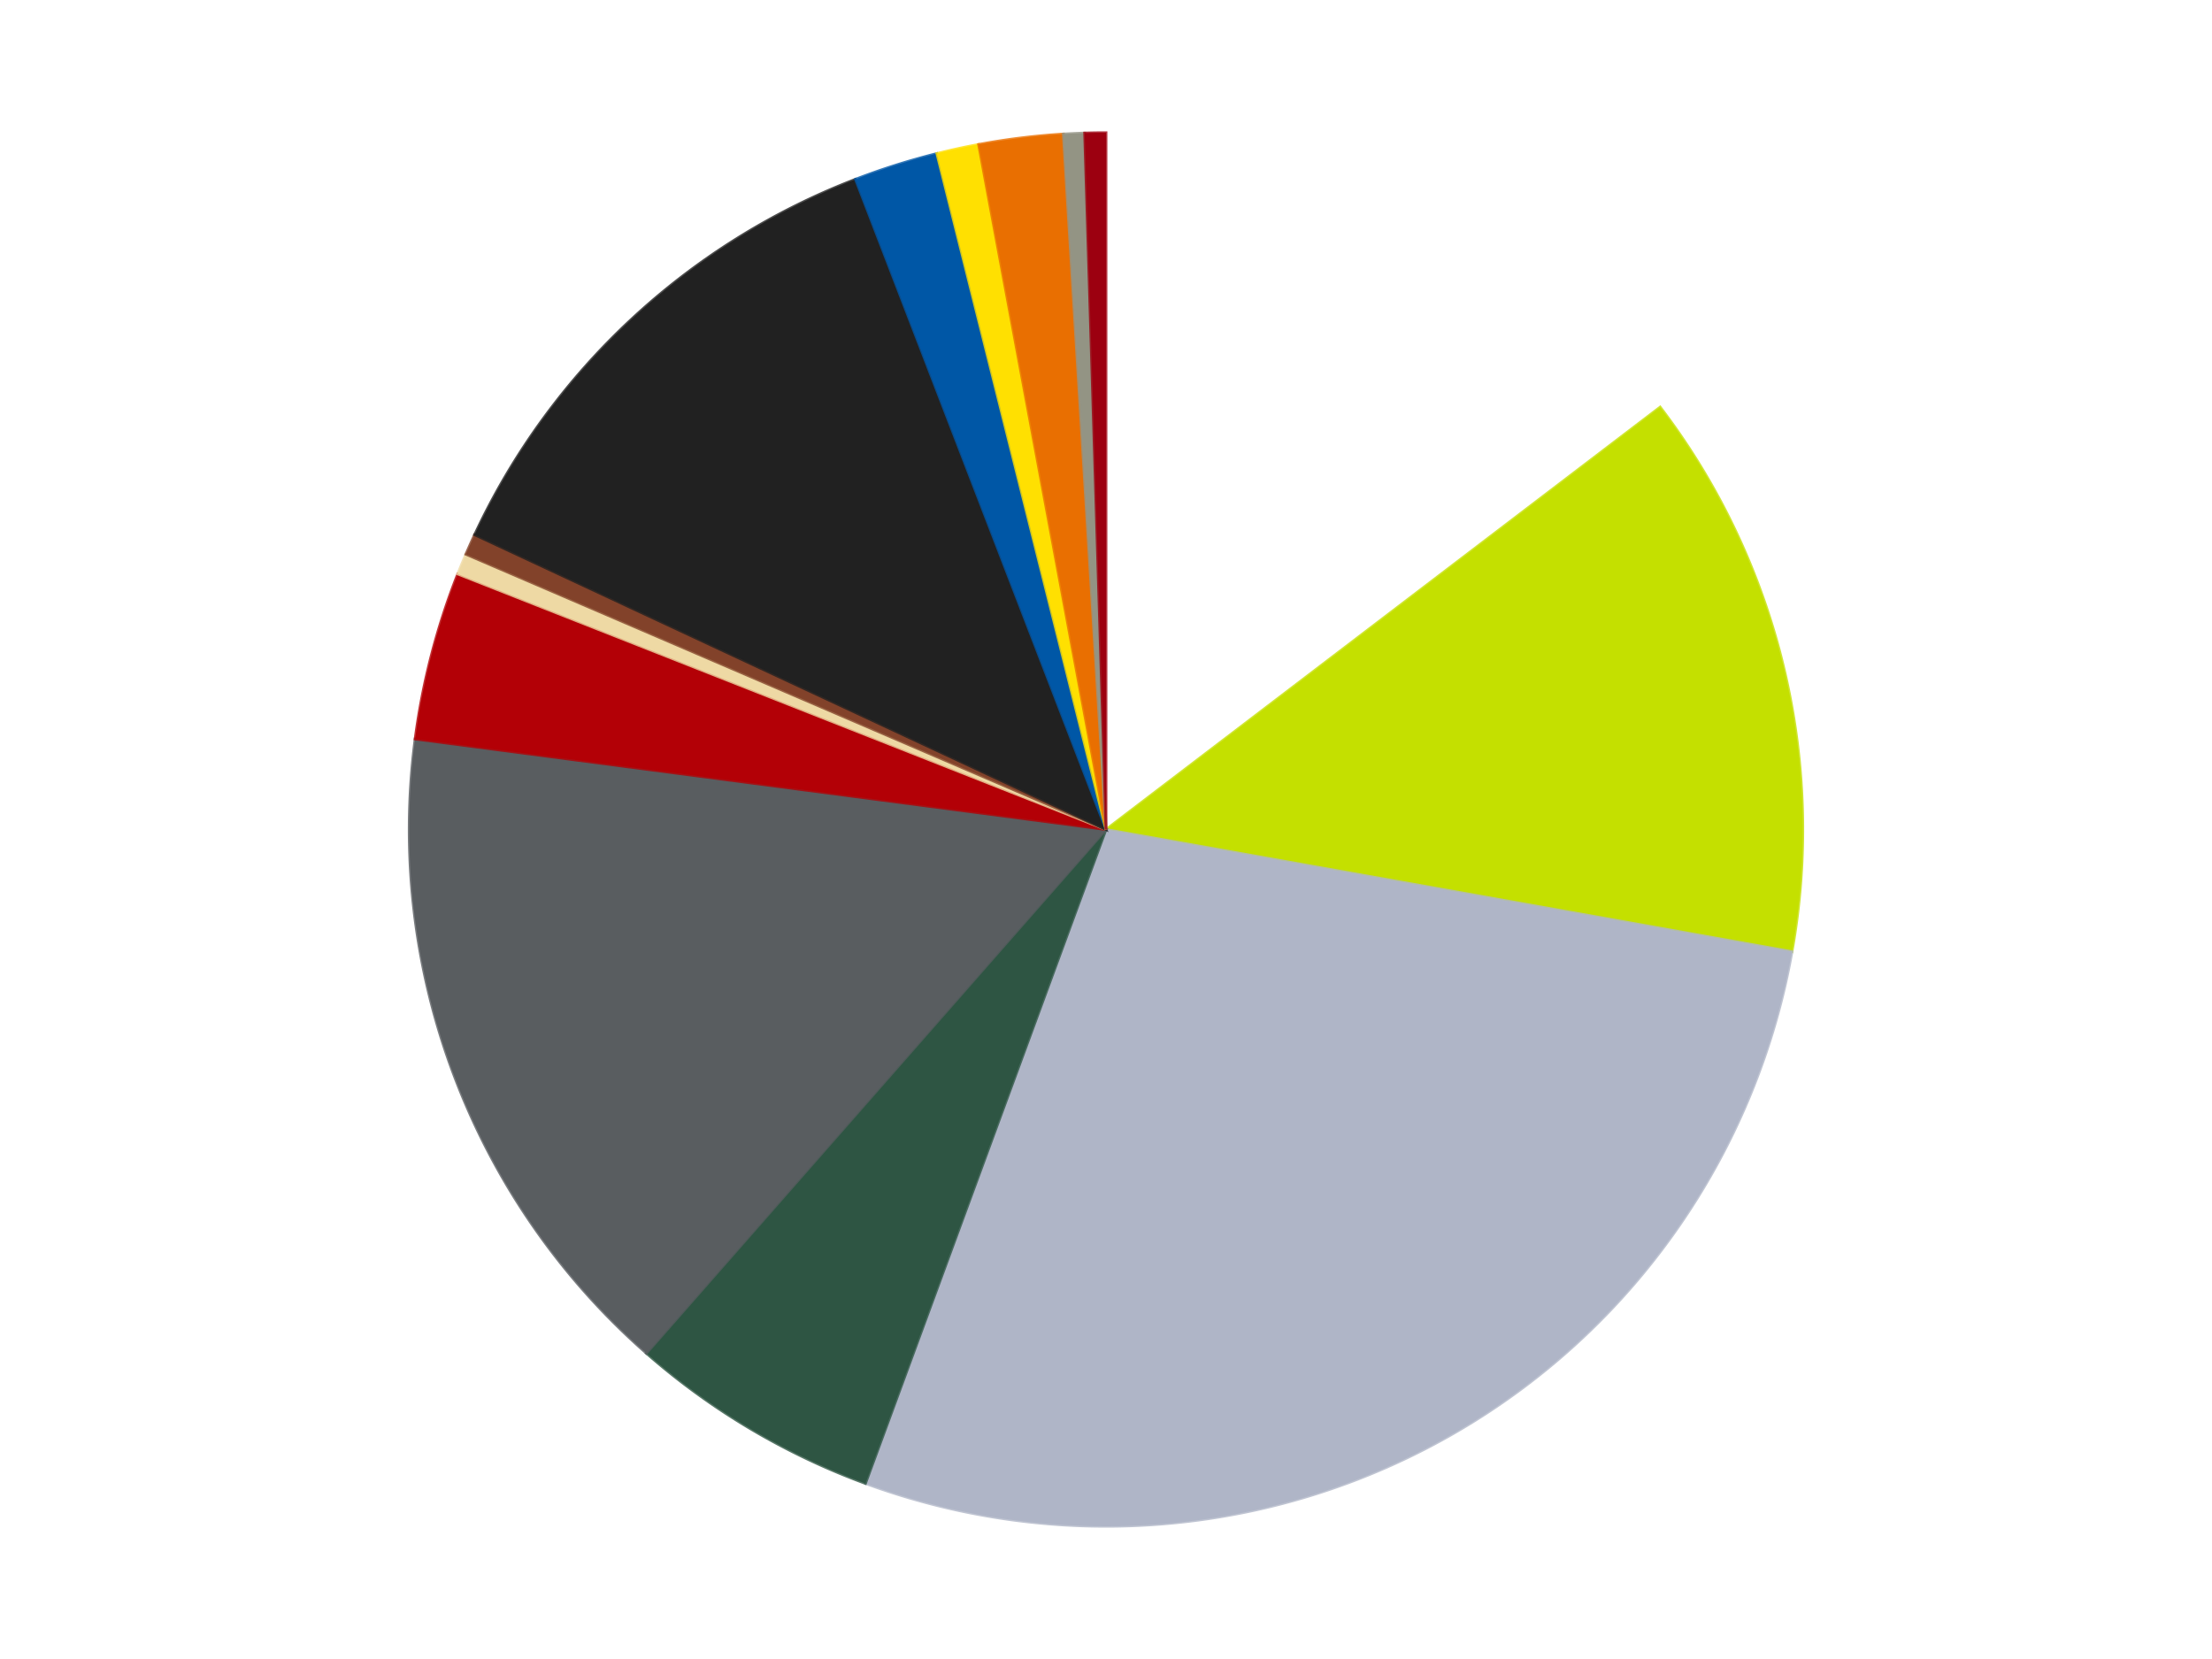 <?xml version='1.0' encoding='utf-8'?>
<svg xmlns="http://www.w3.org/2000/svg" xmlns:xlink="http://www.w3.org/1999/xlink" id="chart-c064c9f7-abd1-46f8-b75b-75ad404952a7" class="pygal-chart" viewBox="0 0 800 600"><!--Generated with pygal 3.0.4 (lxml) ©Kozea 2012-2016 on 2024-07-08--><!--http://pygal.org--><!--http://github.com/Kozea/pygal--><defs><style type="text/css">#chart-c064c9f7-abd1-46f8-b75b-75ad404952a7{-webkit-user-select:none;-webkit-font-smoothing:antialiased;font-family:Consolas,"Liberation Mono",Menlo,Courier,monospace}#chart-c064c9f7-abd1-46f8-b75b-75ad404952a7 .title{font-family:Consolas,"Liberation Mono",Menlo,Courier,monospace;font-size:16px}#chart-c064c9f7-abd1-46f8-b75b-75ad404952a7 .legends .legend text{font-family:Consolas,"Liberation Mono",Menlo,Courier,monospace;font-size:14px}#chart-c064c9f7-abd1-46f8-b75b-75ad404952a7 .axis text{font-family:Consolas,"Liberation Mono",Menlo,Courier,monospace;font-size:10px}#chart-c064c9f7-abd1-46f8-b75b-75ad404952a7 .axis text.major{font-family:Consolas,"Liberation Mono",Menlo,Courier,monospace;font-size:10px}#chart-c064c9f7-abd1-46f8-b75b-75ad404952a7 .text-overlay text.value{font-family:Consolas,"Liberation Mono",Menlo,Courier,monospace;font-size:16px}#chart-c064c9f7-abd1-46f8-b75b-75ad404952a7 .text-overlay text.label{font-family:Consolas,"Liberation Mono",Menlo,Courier,monospace;font-size:10px}#chart-c064c9f7-abd1-46f8-b75b-75ad404952a7 .tooltip{font-family:Consolas,"Liberation Mono",Menlo,Courier,monospace;font-size:14px}#chart-c064c9f7-abd1-46f8-b75b-75ad404952a7 text.no_data{font-family:Consolas,"Liberation Mono",Menlo,Courier,monospace;font-size:64px}
#chart-c064c9f7-abd1-46f8-b75b-75ad404952a7{background-color:transparent}#chart-c064c9f7-abd1-46f8-b75b-75ad404952a7 path,#chart-c064c9f7-abd1-46f8-b75b-75ad404952a7 line,#chart-c064c9f7-abd1-46f8-b75b-75ad404952a7 rect,#chart-c064c9f7-abd1-46f8-b75b-75ad404952a7 circle{-webkit-transition:150ms;-moz-transition:150ms;transition:150ms}#chart-c064c9f7-abd1-46f8-b75b-75ad404952a7 .graph &gt; .background{fill:transparent}#chart-c064c9f7-abd1-46f8-b75b-75ad404952a7 .plot &gt; .background{fill:transparent}#chart-c064c9f7-abd1-46f8-b75b-75ad404952a7 .graph{fill:rgba(0,0,0,.87)}#chart-c064c9f7-abd1-46f8-b75b-75ad404952a7 text.no_data{fill:rgba(0,0,0,1)}#chart-c064c9f7-abd1-46f8-b75b-75ad404952a7 .title{fill:rgba(0,0,0,1)}#chart-c064c9f7-abd1-46f8-b75b-75ad404952a7 .legends .legend text{fill:rgba(0,0,0,.87)}#chart-c064c9f7-abd1-46f8-b75b-75ad404952a7 .legends .legend:hover text{fill:rgba(0,0,0,1)}#chart-c064c9f7-abd1-46f8-b75b-75ad404952a7 .axis .line{stroke:rgba(0,0,0,1)}#chart-c064c9f7-abd1-46f8-b75b-75ad404952a7 .axis .guide.line{stroke:rgba(0,0,0,.54)}#chart-c064c9f7-abd1-46f8-b75b-75ad404952a7 .axis .major.line{stroke:rgba(0,0,0,.87)}#chart-c064c9f7-abd1-46f8-b75b-75ad404952a7 .axis text.major{fill:rgba(0,0,0,1)}#chart-c064c9f7-abd1-46f8-b75b-75ad404952a7 .axis.y .guides:hover .guide.line,#chart-c064c9f7-abd1-46f8-b75b-75ad404952a7 .line-graph .axis.x .guides:hover .guide.line,#chart-c064c9f7-abd1-46f8-b75b-75ad404952a7 .stackedline-graph .axis.x .guides:hover .guide.line,#chart-c064c9f7-abd1-46f8-b75b-75ad404952a7 .xy-graph .axis.x .guides:hover .guide.line{stroke:rgba(0,0,0,1)}#chart-c064c9f7-abd1-46f8-b75b-75ad404952a7 .axis .guides:hover text{fill:rgba(0,0,0,1)}#chart-c064c9f7-abd1-46f8-b75b-75ad404952a7 .reactive{fill-opacity:1.0;stroke-opacity:.8;stroke-width:1}#chart-c064c9f7-abd1-46f8-b75b-75ad404952a7 .ci{stroke:rgba(0,0,0,.87)}#chart-c064c9f7-abd1-46f8-b75b-75ad404952a7 .reactive.active,#chart-c064c9f7-abd1-46f8-b75b-75ad404952a7 .active .reactive{fill-opacity:0.6;stroke-opacity:.9;stroke-width:4}#chart-c064c9f7-abd1-46f8-b75b-75ad404952a7 .ci .reactive.active{stroke-width:1.5}#chart-c064c9f7-abd1-46f8-b75b-75ad404952a7 .series text{fill:rgba(0,0,0,1)}#chart-c064c9f7-abd1-46f8-b75b-75ad404952a7 .tooltip rect{fill:transparent;stroke:rgba(0,0,0,1);-webkit-transition:opacity 150ms;-moz-transition:opacity 150ms;transition:opacity 150ms}#chart-c064c9f7-abd1-46f8-b75b-75ad404952a7 .tooltip .label{fill:rgba(0,0,0,.87)}#chart-c064c9f7-abd1-46f8-b75b-75ad404952a7 .tooltip .label{fill:rgba(0,0,0,.87)}#chart-c064c9f7-abd1-46f8-b75b-75ad404952a7 .tooltip .legend{font-size:.8em;fill:rgba(0,0,0,.54)}#chart-c064c9f7-abd1-46f8-b75b-75ad404952a7 .tooltip .x_label{font-size:.6em;fill:rgba(0,0,0,1)}#chart-c064c9f7-abd1-46f8-b75b-75ad404952a7 .tooltip .xlink{font-size:.5em;text-decoration:underline}#chart-c064c9f7-abd1-46f8-b75b-75ad404952a7 .tooltip .value{font-size:1.5em}#chart-c064c9f7-abd1-46f8-b75b-75ad404952a7 .bound{font-size:.5em}#chart-c064c9f7-abd1-46f8-b75b-75ad404952a7 .max-value{font-size:.75em;fill:rgba(0,0,0,.54)}#chart-c064c9f7-abd1-46f8-b75b-75ad404952a7 .map-element{fill:transparent;stroke:rgba(0,0,0,.54) !important}#chart-c064c9f7-abd1-46f8-b75b-75ad404952a7 .map-element .reactive{fill-opacity:inherit;stroke-opacity:inherit}#chart-c064c9f7-abd1-46f8-b75b-75ad404952a7 .color-0,#chart-c064c9f7-abd1-46f8-b75b-75ad404952a7 .color-0 a:visited{stroke:#F44336;fill:#F44336}#chart-c064c9f7-abd1-46f8-b75b-75ad404952a7 .color-1,#chart-c064c9f7-abd1-46f8-b75b-75ad404952a7 .color-1 a:visited{stroke:#3F51B5;fill:#3F51B5}#chart-c064c9f7-abd1-46f8-b75b-75ad404952a7 .color-2,#chart-c064c9f7-abd1-46f8-b75b-75ad404952a7 .color-2 a:visited{stroke:#009688;fill:#009688}#chart-c064c9f7-abd1-46f8-b75b-75ad404952a7 .color-3,#chart-c064c9f7-abd1-46f8-b75b-75ad404952a7 .color-3 a:visited{stroke:#FFC107;fill:#FFC107}#chart-c064c9f7-abd1-46f8-b75b-75ad404952a7 .color-4,#chart-c064c9f7-abd1-46f8-b75b-75ad404952a7 .color-4 a:visited{stroke:#FF5722;fill:#FF5722}#chart-c064c9f7-abd1-46f8-b75b-75ad404952a7 .color-5,#chart-c064c9f7-abd1-46f8-b75b-75ad404952a7 .color-5 a:visited{stroke:#9C27B0;fill:#9C27B0}#chart-c064c9f7-abd1-46f8-b75b-75ad404952a7 .color-6,#chart-c064c9f7-abd1-46f8-b75b-75ad404952a7 .color-6 a:visited{stroke:#03A9F4;fill:#03A9F4}#chart-c064c9f7-abd1-46f8-b75b-75ad404952a7 .color-7,#chart-c064c9f7-abd1-46f8-b75b-75ad404952a7 .color-7 a:visited{stroke:#8BC34A;fill:#8BC34A}#chart-c064c9f7-abd1-46f8-b75b-75ad404952a7 .color-8,#chart-c064c9f7-abd1-46f8-b75b-75ad404952a7 .color-8 a:visited{stroke:#FF9800;fill:#FF9800}#chart-c064c9f7-abd1-46f8-b75b-75ad404952a7 .color-9,#chart-c064c9f7-abd1-46f8-b75b-75ad404952a7 .color-9 a:visited{stroke:#E91E63;fill:#E91E63}#chart-c064c9f7-abd1-46f8-b75b-75ad404952a7 .color-10,#chart-c064c9f7-abd1-46f8-b75b-75ad404952a7 .color-10 a:visited{stroke:#2196F3;fill:#2196F3}#chart-c064c9f7-abd1-46f8-b75b-75ad404952a7 .color-11,#chart-c064c9f7-abd1-46f8-b75b-75ad404952a7 .color-11 a:visited{stroke:#4CAF50;fill:#4CAF50}#chart-c064c9f7-abd1-46f8-b75b-75ad404952a7 .color-12,#chart-c064c9f7-abd1-46f8-b75b-75ad404952a7 .color-12 a:visited{stroke:#FFEB3B;fill:#FFEB3B}#chart-c064c9f7-abd1-46f8-b75b-75ad404952a7 .color-13,#chart-c064c9f7-abd1-46f8-b75b-75ad404952a7 .color-13 a:visited{stroke:#673AB7;fill:#673AB7}#chart-c064c9f7-abd1-46f8-b75b-75ad404952a7 .text-overlay .color-0 text{fill:black}#chart-c064c9f7-abd1-46f8-b75b-75ad404952a7 .text-overlay .color-1 text{fill:black}#chart-c064c9f7-abd1-46f8-b75b-75ad404952a7 .text-overlay .color-2 text{fill:black}#chart-c064c9f7-abd1-46f8-b75b-75ad404952a7 .text-overlay .color-3 text{fill:black}#chart-c064c9f7-abd1-46f8-b75b-75ad404952a7 .text-overlay .color-4 text{fill:black}#chart-c064c9f7-abd1-46f8-b75b-75ad404952a7 .text-overlay .color-5 text{fill:black}#chart-c064c9f7-abd1-46f8-b75b-75ad404952a7 .text-overlay .color-6 text{fill:black}#chart-c064c9f7-abd1-46f8-b75b-75ad404952a7 .text-overlay .color-7 text{fill:black}#chart-c064c9f7-abd1-46f8-b75b-75ad404952a7 .text-overlay .color-8 text{fill:black}#chart-c064c9f7-abd1-46f8-b75b-75ad404952a7 .text-overlay .color-9 text{fill:black}#chart-c064c9f7-abd1-46f8-b75b-75ad404952a7 .text-overlay .color-10 text{fill:black}#chart-c064c9f7-abd1-46f8-b75b-75ad404952a7 .text-overlay .color-11 text{fill:black}#chart-c064c9f7-abd1-46f8-b75b-75ad404952a7 .text-overlay .color-12 text{fill:black}#chart-c064c9f7-abd1-46f8-b75b-75ad404952a7 .text-overlay .color-13 text{fill:black}
#chart-c064c9f7-abd1-46f8-b75b-75ad404952a7 text.no_data{text-anchor:middle}#chart-c064c9f7-abd1-46f8-b75b-75ad404952a7 .guide.line{fill:none}#chart-c064c9f7-abd1-46f8-b75b-75ad404952a7 .centered{text-anchor:middle}#chart-c064c9f7-abd1-46f8-b75b-75ad404952a7 .title{text-anchor:middle}#chart-c064c9f7-abd1-46f8-b75b-75ad404952a7 .legends .legend text{fill-opacity:1}#chart-c064c9f7-abd1-46f8-b75b-75ad404952a7 .axis.x text{text-anchor:middle}#chart-c064c9f7-abd1-46f8-b75b-75ad404952a7 .axis.x:not(.web) text[transform]{text-anchor:start}#chart-c064c9f7-abd1-46f8-b75b-75ad404952a7 .axis.x:not(.web) text[transform].backwards{text-anchor:end}#chart-c064c9f7-abd1-46f8-b75b-75ad404952a7 .axis.y text{text-anchor:end}#chart-c064c9f7-abd1-46f8-b75b-75ad404952a7 .axis.y text[transform].backwards{text-anchor:start}#chart-c064c9f7-abd1-46f8-b75b-75ad404952a7 .axis.y2 text{text-anchor:start}#chart-c064c9f7-abd1-46f8-b75b-75ad404952a7 .axis.y2 text[transform].backwards{text-anchor:end}#chart-c064c9f7-abd1-46f8-b75b-75ad404952a7 .axis .guide.line{stroke-dasharray:4,4;stroke:black}#chart-c064c9f7-abd1-46f8-b75b-75ad404952a7 .axis .major.guide.line{stroke-dasharray:6,6;stroke:black}#chart-c064c9f7-abd1-46f8-b75b-75ad404952a7 .horizontal .axis.y .guide.line,#chart-c064c9f7-abd1-46f8-b75b-75ad404952a7 .horizontal .axis.y2 .guide.line,#chart-c064c9f7-abd1-46f8-b75b-75ad404952a7 .vertical .axis.x .guide.line{opacity:0}#chart-c064c9f7-abd1-46f8-b75b-75ad404952a7 .horizontal .axis.always_show .guide.line,#chart-c064c9f7-abd1-46f8-b75b-75ad404952a7 .vertical .axis.always_show .guide.line{opacity:1 !important}#chart-c064c9f7-abd1-46f8-b75b-75ad404952a7 .axis.y .guides:hover .guide.line,#chart-c064c9f7-abd1-46f8-b75b-75ad404952a7 .axis.y2 .guides:hover .guide.line,#chart-c064c9f7-abd1-46f8-b75b-75ad404952a7 .axis.x .guides:hover .guide.line{opacity:1}#chart-c064c9f7-abd1-46f8-b75b-75ad404952a7 .axis .guides:hover text{opacity:1}#chart-c064c9f7-abd1-46f8-b75b-75ad404952a7 .nofill{fill:none}#chart-c064c9f7-abd1-46f8-b75b-75ad404952a7 .subtle-fill{fill-opacity:.2}#chart-c064c9f7-abd1-46f8-b75b-75ad404952a7 .dot{stroke-width:1px;fill-opacity:1;stroke-opacity:1}#chart-c064c9f7-abd1-46f8-b75b-75ad404952a7 .dot.active{stroke-width:5px}#chart-c064c9f7-abd1-46f8-b75b-75ad404952a7 .dot.negative{fill:transparent}#chart-c064c9f7-abd1-46f8-b75b-75ad404952a7 text,#chart-c064c9f7-abd1-46f8-b75b-75ad404952a7 tspan{stroke:none !important}#chart-c064c9f7-abd1-46f8-b75b-75ad404952a7 .series text.active{opacity:1}#chart-c064c9f7-abd1-46f8-b75b-75ad404952a7 .tooltip rect{fill-opacity:.95;stroke-width:.5}#chart-c064c9f7-abd1-46f8-b75b-75ad404952a7 .tooltip text{fill-opacity:1}#chart-c064c9f7-abd1-46f8-b75b-75ad404952a7 .showable{visibility:hidden}#chart-c064c9f7-abd1-46f8-b75b-75ad404952a7 .showable.shown{visibility:visible}#chart-c064c9f7-abd1-46f8-b75b-75ad404952a7 .gauge-background{fill:rgba(229,229,229,1);stroke:none}#chart-c064c9f7-abd1-46f8-b75b-75ad404952a7 .bg-lines{stroke:transparent;stroke-width:2px}</style><script type="text/javascript">window.pygal = window.pygal || {};window.pygal.config = window.pygal.config || {};window.pygal.config['c064c9f7-abd1-46f8-b75b-75ad404952a7'] = {"allow_interruptions": false, "box_mode": "extremes", "classes": ["pygal-chart"], "css": ["file://style.css", "file://graph.css"], "defs": [], "disable_xml_declaration": false, "dots_size": 2.5, "dynamic_print_values": false, "explicit_size": false, "fill": false, "force_uri_protocol": "https", "formatter": null, "half_pie": false, "height": 600, "include_x_axis": false, "inner_radius": 0, "interpolate": null, "interpolation_parameters": {}, "interpolation_precision": 250, "inverse_y_axis": false, "js": ["//kozea.github.io/pygal.js/2.0.x/pygal-tooltips.min.js"], "legend_at_bottom": false, "legend_at_bottom_columns": null, "legend_box_size": 12, "logarithmic": false, "margin": 20, "margin_bottom": null, "margin_left": null, "margin_right": null, "margin_top": null, "max_scale": 16, "min_scale": 4, "missing_value_fill_truncation": "x", "no_data_text": "No data", "no_prefix": false, "order_min": null, "pretty_print": false, "print_labels": false, "print_values": false, "print_values_position": "center", "print_zeroes": true, "range": null, "rounded_bars": null, "secondary_range": null, "show_dots": true, "show_legend": false, "show_minor_x_labels": true, "show_minor_y_labels": true, "show_only_major_dots": false, "show_x_guides": false, "show_x_labels": true, "show_y_guides": true, "show_y_labels": true, "spacing": 10, "stack_from_top": false, "strict": false, "stroke": true, "stroke_style": null, "style": {"background": "transparent", "ci_colors": [], "colors": ["#F44336", "#3F51B5", "#009688", "#FFC107", "#FF5722", "#9C27B0", "#03A9F4", "#8BC34A", "#FF9800", "#E91E63", "#2196F3", "#4CAF50", "#FFEB3B", "#673AB7", "#00BCD4", "#CDDC39", "#9E9E9E", "#607D8B"], "dot_opacity": "1", "font_family": "Consolas, \"Liberation Mono\", Menlo, Courier, monospace", "foreground": "rgba(0, 0, 0, .87)", "foreground_strong": "rgba(0, 0, 0, 1)", "foreground_subtle": "rgba(0, 0, 0, .54)", "guide_stroke_color": "black", "guide_stroke_dasharray": "4,4", "label_font_family": "Consolas, \"Liberation Mono\", Menlo, Courier, monospace", "label_font_size": 10, "legend_font_family": "Consolas, \"Liberation Mono\", Menlo, Courier, monospace", "legend_font_size": 14, "major_guide_stroke_color": "black", "major_guide_stroke_dasharray": "6,6", "major_label_font_family": "Consolas, \"Liberation Mono\", Menlo, Courier, monospace", "major_label_font_size": 10, "no_data_font_family": "Consolas, \"Liberation Mono\", Menlo, Courier, monospace", "no_data_font_size": 64, "opacity": "1.0", "opacity_hover": "0.6", "plot_background": "transparent", "stroke_opacity": ".8", "stroke_opacity_hover": ".9", "stroke_width": "1", "stroke_width_hover": "4", "title_font_family": "Consolas, \"Liberation Mono\", Menlo, Courier, monospace", "title_font_size": 16, "tooltip_font_family": "Consolas, \"Liberation Mono\", Menlo, Courier, monospace", "tooltip_font_size": 14, "transition": "150ms", "value_background": "rgba(229, 229, 229, 1)", "value_colors": [], "value_font_family": "Consolas, \"Liberation Mono\", Menlo, Courier, monospace", "value_font_size": 16, "value_label_font_family": "Consolas, \"Liberation Mono\", Menlo, Courier, monospace", "value_label_font_size": 10}, "title": null, "tooltip_border_radius": 0, "tooltip_fancy_mode": true, "truncate_label": null, "truncate_legend": null, "width": 800, "x_label_rotation": 0, "x_labels": null, "x_labels_major": null, "x_labels_major_count": null, "x_labels_major_every": null, "x_title": null, "xrange": null, "y_label_rotation": 0, "y_labels": null, "y_labels_major": null, "y_labels_major_count": null, "y_labels_major_every": null, "y_title": null, "zero": 0, "legends": ["White", "Lime", "Light Bluish Gray", "Dark Green", "Dark Bluish Gray", "Red", "Tan", "Reddish Brown", "Black", "Blue", "Yellow", "Trans-Orange", "Trans-Black", "Trans-Red"]}</script><script type="text/javascript" xlink:href="https://kozea.github.io/pygal.js/2.0.x/pygal-tooltips.min.js"/></defs><title>Pygal</title><g class="graph pie-graph vertical"><rect x="0" y="0" width="800" height="600" class="background"/><g transform="translate(20, 20)" class="plot"><rect x="0" y="0" width="760" height="560" class="background"/><g class="series serie-0 color-0"><g class="slices"><g class="slice" style="fill: #FFFFFF; stroke: #FFFFFF"><path d="M380 28 A252 252 0 0 1 580.414 127.231 L380 280 A0 0 0 0 0 380 280 z" class="slice reactive tooltip-trigger"/><desc class="value">30</desc><desc class="x centered">435.9086995712369</desc><desc class="y centered">167.08313982290701</desc></g></g></g><g class="series serie-1 color-1"><g class="slices"><g class="slice" style="fill: #C4E000; stroke: #C4E000"><path d="M580.414 127.231 A252 252 0 0 1 628.097 324.182 L380 280 A0 0 0 0 0 380 280 z" class="slice reactive tooltip-trigger"/><desc class="value">27</desc><desc class="x centered">502.4620393754273</desc><desc class="y centered">250.35124097013008</desc></g></g></g><g class="series serie-2 color-2"><g class="slices"><g class="slice" style="fill: #AFB5C7; stroke: #AFB5C7"><path d="M628.097 324.182 A252 252 0 0 1 293.005 516.508 L380 280 A0 0 0 0 0 380 280 z" class="slice reactive tooltip-trigger"/><desc class="value">57</desc><desc class="x centered">442.7210890527327</desc><desc class="y centered">389.2797556185004</desc></g></g></g><g class="series serie-3 color-3"><g class="slices"><g class="slice" style="fill: #2E5543; stroke: #2E5543"><path d="M293.005 516.508 A252 252 0 0 1 213.784 469.411 L380 280 A0 0 0 0 0 380 280 z" class="slice reactive tooltip-trigger"/><desc class="value">12</desc><desc class="x centered">315.6116463896641</desc><desc class="y centered">388.3057704803873</desc></g></g></g><g class="series serie-4 color-4"><g class="slices"><g class="slice" style="fill: #595D60; stroke: #595D60"><path d="M213.784 469.411 A252 252 0 0 1 130.135 247.267 L380 280 A0 0 0 0 0 380 280 z" class="slice reactive tooltip-trigger"/><desc class="value">32</desc><desc class="x centered">262.08293983760393</desc><desc class="y centered">324.402330148967</desc></g></g></g><g class="series serie-5 color-5"><g class="slices"><g class="slice" style="fill: #B30006; stroke: #B30006"><path d="M130.135 247.267 A252 252 0 0 1 145.554 187.592 L380 280 A0 0 0 0 0 380 280 z" class="slice reactive tooltip-trigger"/><desc class="value">8</desc><desc class="x centered">258.00668526599225</desc><desc class="y centered">248.4780844457492</desc></g></g></g><g class="series serie-6 color-6"><g class="slices"><g class="slice" style="fill: #EED9A4; stroke: #EED9A4"><path d="M145.554 187.592 A252 252 0 0 1 148.496 180.451 L380 280 A0 0 0 0 0 380 280 z" class="slice reactive tooltip-trigger"/><desc class="value">1</desc><desc class="x centered">263.4990256729345</desc><desc class="y centered">232.00496920675613</desc></g></g></g><g class="series serie-7 color-7"><g class="slices"><g class="slice" style="fill: #82422A; stroke: #82422A"><path d="M148.496 180.451 A252 252 0 0 1 151.656 173.403 L380 280 A0 0 0 0 0 380 280 z" class="slice reactive tooltip-trigger"/><desc class="value">1</desc><desc class="x centered">265.0245443239547</desc><desc class="y centered">228.45735171641118</desc></g></g></g><g class="series serie-8 color-8"><g class="slices"><g class="slice" style="fill: #212121; stroke: #212121"><path d="M151.656 173.403 A252 252 0 0 1 289.391 44.853 L380 280 A0 0 0 0 0 380 280 z" class="slice reactive tooltip-trigger"/><desc class="value">25</desc><desc class="x centered">294.02898683897075</desc><desc class="y centered">187.88602225467548</desc></g></g></g><g class="series serie-9 color-9"><g class="slices"><g class="slice" style="fill: #0057A6; stroke: #0057A6"><path d="M289.391 44.853 A252 252 0 0 1 318.828 35.537 L380 280 A0 0 0 0 0 380 280 z" class="slice reactive tooltip-trigger"/><desc class="value">4</desc><desc class="x centered">341.98320457700567</desc><desc class="y centered">159.8720546010788</desc></g></g></g><g class="series serie-10 color-10"><g class="slices"><g class="slice" style="fill: #FFE001; stroke: #FFE001"><path d="M318.828 35.537 A252 252 0 0 1 333.918 32.249 L380 280 A0 0 0 0 0 380 280 z" class="slice reactive tooltip-trigger"/><desc class="value">2</desc><desc class="x centered">353.17389327091877</desc><desc class="y centered">156.88883073514432</desc></g></g></g><g class="series serie-11 color-11"><g class="slices"><g class="slice" style="fill: #E96F01; stroke: #E96F01"><path d="M333.918 32.249 A252 252 0 0 1 364.562 28.473 L380 280 A0 0 0 0 0 380 280 z" class="slice reactive tooltip-trigger"/><desc class="value">4</desc><desc class="x centered">364.5912269777938</desc><desc class="y centered">154.94573292386167</desc></g></g></g><g class="series serie-12 color-12"><g class="slices"><g class="slice" style="fill: #939484; stroke: #939484"><path d="M364.562 28.473 A252 252 0 0 1 372.277 28.118 L380 280 A0 0 0 0 0 380 280 z" class="slice reactive tooltip-trigger"/><desc class="value">1</desc><desc class="x centered">374.2092500900495</desc><desc class="y centered">154.13313694430764</desc></g></g></g><g class="series serie-13 color-13"><g class="slices"><g class="slice" style="fill: #9C0010; stroke: #9C0010"><path d="M372.277 28.118 A252 252 0 0 1 380 28 L380 280 A0 0 0 0 0 380 280 z" class="slice reactive tooltip-trigger"/><desc class="value">1</desc><desc class="x centered">378.06914546039746</desc><desc class="y centered">154.01479531013615</desc></g></g></g></g><g class="titles"/><g transform="translate(20, 20)" class="plot overlay"><g class="series serie-0 color-0"/><g class="series serie-1 color-1"/><g class="series serie-2 color-2"/><g class="series serie-3 color-3"/><g class="series serie-4 color-4"/><g class="series serie-5 color-5"/><g class="series serie-6 color-6"/><g class="series serie-7 color-7"/><g class="series serie-8 color-8"/><g class="series serie-9 color-9"/><g class="series serie-10 color-10"/><g class="series serie-11 color-11"/><g class="series serie-12 color-12"/><g class="series serie-13 color-13"/></g><g transform="translate(20, 20)" class="plot text-overlay"><g class="series serie-0 color-0"/><g class="series serie-1 color-1"/><g class="series serie-2 color-2"/><g class="series serie-3 color-3"/><g class="series serie-4 color-4"/><g class="series serie-5 color-5"/><g class="series serie-6 color-6"/><g class="series serie-7 color-7"/><g class="series serie-8 color-8"/><g class="series serie-9 color-9"/><g class="series serie-10 color-10"/><g class="series serie-11 color-11"/><g class="series serie-12 color-12"/><g class="series serie-13 color-13"/></g><g transform="translate(20, 20)" class="plot tooltip-overlay"><g transform="translate(0 0)" style="opacity: 0" class="tooltip"><rect rx="0" ry="0" width="0" height="0" class="tooltip-box"/><g class="text"/></g></g></g></svg>